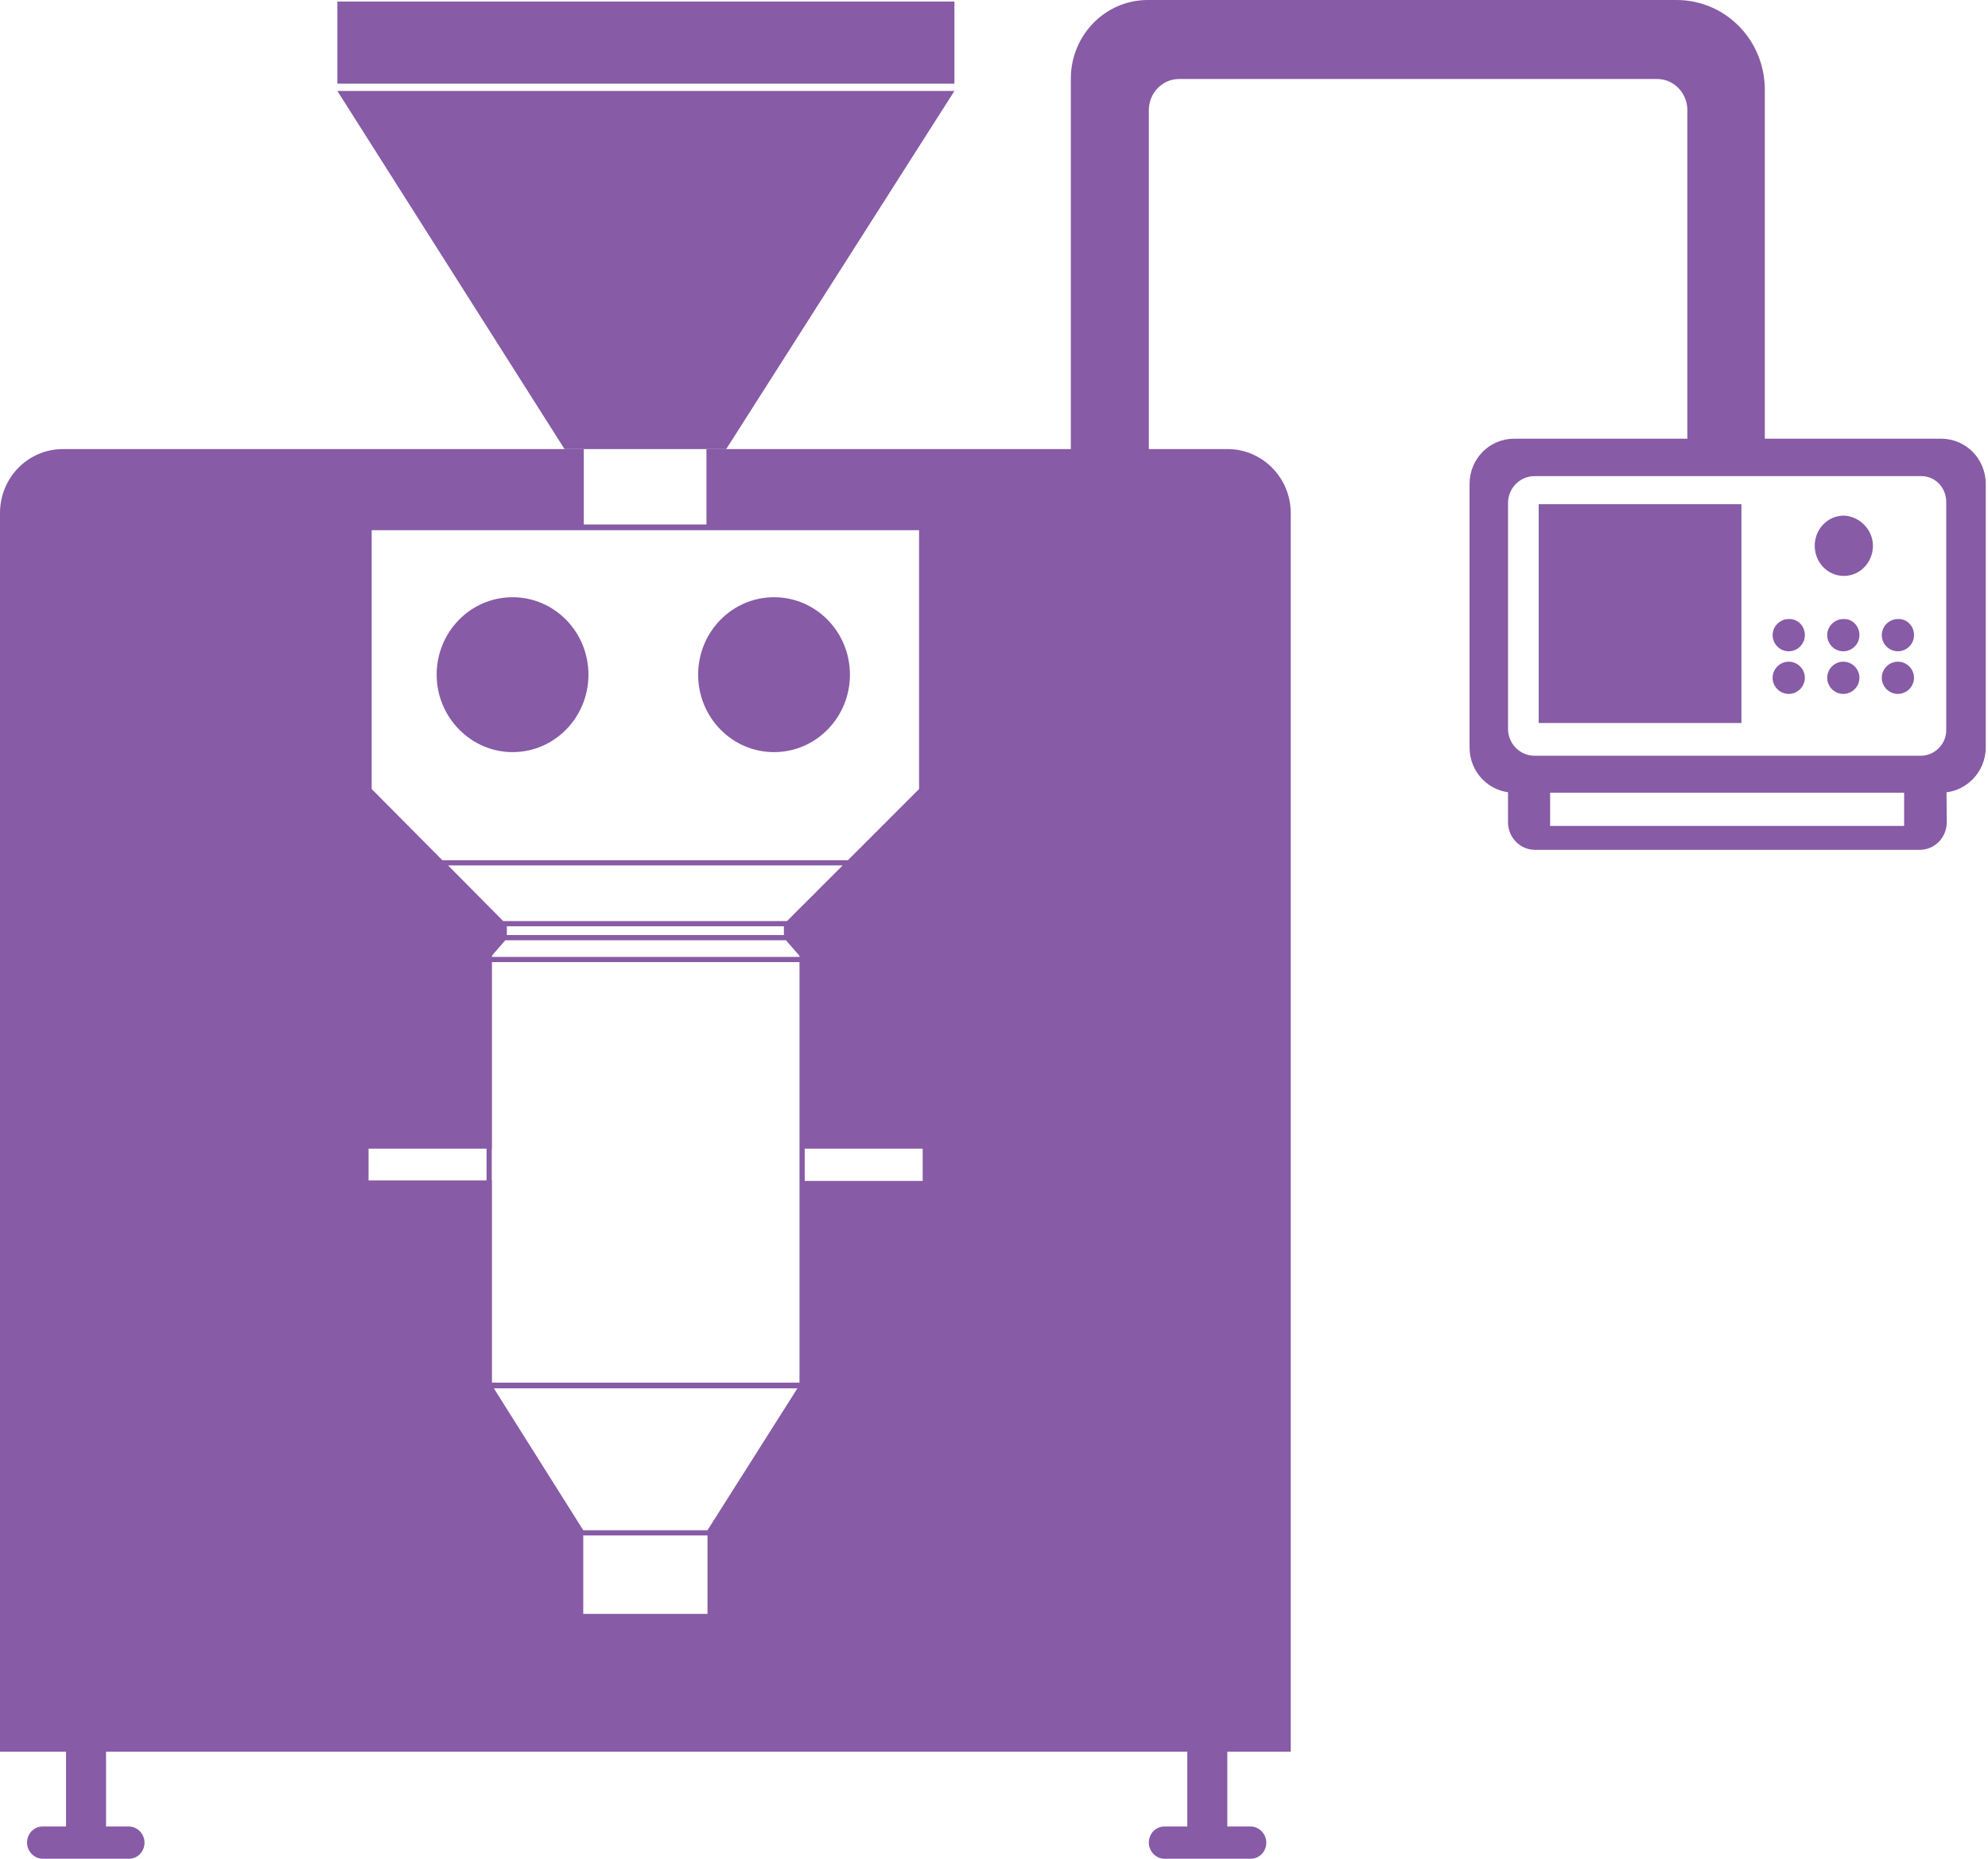 <svg width="231" height="216" viewBox="0 0 231 216" fill="none" xmlns="http://www.w3.org/2000/svg">
<path d="M142.611 212.255V200.054H137.96V212.255H135.302C134.275 212.255 133.49 213.101 133.49 214.128C133.49 215.154 134.336 216 135.302 216H145.329C146.356 216 147.141 215.154 147.141 214.128C147.141 213.101 146.296 212.255 145.329 212.255H142.611Z" fill="#875BA6"/>
<path d="M12.323 212.255V200.054H7.672V212.255H4.954C3.927 212.255 3.142 213.101 3.142 214.128C3.142 215.154 3.987 216 4.954 216H14.98C16.007 216 16.793 215.154 16.793 214.128C16.793 213.101 15.947 212.255 14.98 212.255H12.323Z" fill="#875BA6"/>
<path d="M57.14 108.725H56.536V166.53H57.14V108.725Z" fill="#875BA6"/>
<path d="M110.9 10.571H39.202L65.598 52.188H84.383L110.9 10.571Z" fill="#875BA6"/>
<path d="M110.9 0.181H39.202V9.725H110.9V0.181Z" fill="#875BA6"/>
<path d="M59.557 87.403C64.45 87.403 68.376 83.356 68.376 78.403C68.376 73.45 64.45 69.403 59.557 69.403C54.664 69.403 50.738 73.45 50.738 78.403C50.738 83.356 54.725 87.403 59.557 87.403Z" fill="#875BA6"/>
<path d="M89.941 87.403C94.834 87.403 98.76 83.356 98.76 78.403C98.76 73.45 94.834 69.403 89.941 69.403C85.048 69.403 81.122 73.45 81.122 78.403C81.122 83.356 85.048 87.403 89.941 87.403Z" fill="#875BA6"/>
<path d="M107.215 137.235H106.611H93.503V133.49H106.611H107.215V137.235ZM82.208 187.55H81.664H68.376H67.772V178.429H82.208V187.55ZM42.825 133.49H43.429H57.141V111.805H92.899V160.671H57.141V137.174H43.429H42.825V133.49ZM91.45 107.033H58.47L52.067 100.57H97.913L91.45 107.033ZM91.087 108.664H58.893V107.637H91.087V108.664ZM57.141 111.08L58.711 109.268H91.329L92.899 111.08V111.201H57.141V111.08ZM67.772 177.825L57.383 161.335H92.658L82.208 177.825H67.772ZM43.188 62.215V61.611H67.832H82.087H106.792V62.215V91.691L98.517 99.966H51.403L43.188 91.691V62.215ZM142.671 52.188H82.087V60.946H67.832V52.188H7.309C3.262 52.188 0 55.51 0 59.617V203.557H149.98V59.617C149.98 55.51 146.658 52.188 142.671 52.188Z" fill="#875BA6"/>
<path d="M194.799 0H133.369C128.416 0 124.43 4.107 124.43 9.121V53.154H133.49V12.805C133.49 10.812 135.061 9.181 136.993 9.181H192.564C194.497 9.181 196.067 10.812 196.067 12.805V53.154H205.067V10.57C205.128 4.711 200.537 0 194.799 0Z" fill="#875BA6"/>
<path d="M202.349 58.591H178.792V84.02H202.349V58.591Z" fill="#875BA6"/>
<path d="M217.63 63.423C217.63 65.356 216.12 66.926 214.248 66.926C212.375 66.926 210.865 65.356 210.865 63.423C210.865 61.49 212.375 59.919 214.248 59.919C216.06 59.98 217.63 61.55 217.63 63.423Z" fill="#875BA6"/>
<path d="M209.718 73.812C209.718 74.839 208.872 75.684 207.845 75.684C206.818 75.684 205.973 74.839 205.973 73.812C205.973 72.785 206.818 71.94 207.845 71.94C208.872 71.879 209.718 72.725 209.718 73.812Z" fill="#875BA6"/>
<path d="M209.718 78.765C209.718 79.792 208.872 80.638 207.845 80.638C206.818 80.638 205.973 79.792 205.973 78.765C205.973 77.738 206.818 76.893 207.845 76.893C208.872 76.893 209.718 77.738 209.718 78.765Z" fill="#875BA6"/>
<path d="M216.06 73.812C216.06 74.839 215.215 75.684 214.188 75.684C213.161 75.684 212.315 74.839 212.315 73.812C212.315 72.785 213.161 71.94 214.188 71.94C215.215 71.879 216.06 72.725 216.06 73.812Z" fill="#875BA6"/>
<path d="M216.06 78.765C216.06 79.792 215.215 80.638 214.188 80.638C213.161 80.638 212.315 79.792 212.315 78.765C212.315 77.738 213.161 76.893 214.188 76.893C215.215 76.893 216.06 77.738 216.06 78.765Z" fill="#875BA6"/>
<path d="M222.403 73.812C222.403 74.839 221.558 75.684 220.531 75.684C219.504 75.684 218.658 74.839 218.658 73.812C218.658 72.785 219.504 71.94 220.531 71.94C221.558 71.879 222.403 72.725 222.403 73.812Z" fill="#875BA6"/>
<path d="M222.403 78.765C222.403 79.792 221.558 80.638 220.531 80.638C219.504 80.638 218.658 79.792 218.658 78.765C218.658 77.738 219.504 76.893 220.531 76.893C221.558 76.893 222.403 77.738 222.403 78.765Z" fill="#875BA6"/>
<path d="M223.187 87.825H178.308C176.617 87.825 175.228 86.436 175.228 84.684V58.47C175.228 56.718 176.617 55.329 178.308 55.329H223.248C224.879 55.329 226.147 56.658 226.147 58.349V84.745C226.207 86.436 224.818 87.825 223.187 87.825ZM170.758 56.235V86.859C170.758 89.758 173.053 92.114 175.952 92.114H225.543C228.382 92.114 230.738 89.758 230.738 86.859V56.235C230.738 53.335 228.442 50.98 225.543 50.98H175.952C173.053 50.98 170.758 53.335 170.758 56.235Z" fill="#875BA6"/>
<path d="M226.147 88.007H221.254V95.98H180.12V88.007H175.228V95.557C175.228 97.309 176.617 98.758 178.368 98.758H223.066C224.818 98.758 226.207 97.309 226.207 95.557L226.147 88.007Z" fill="#875BA6"/>
</svg>
